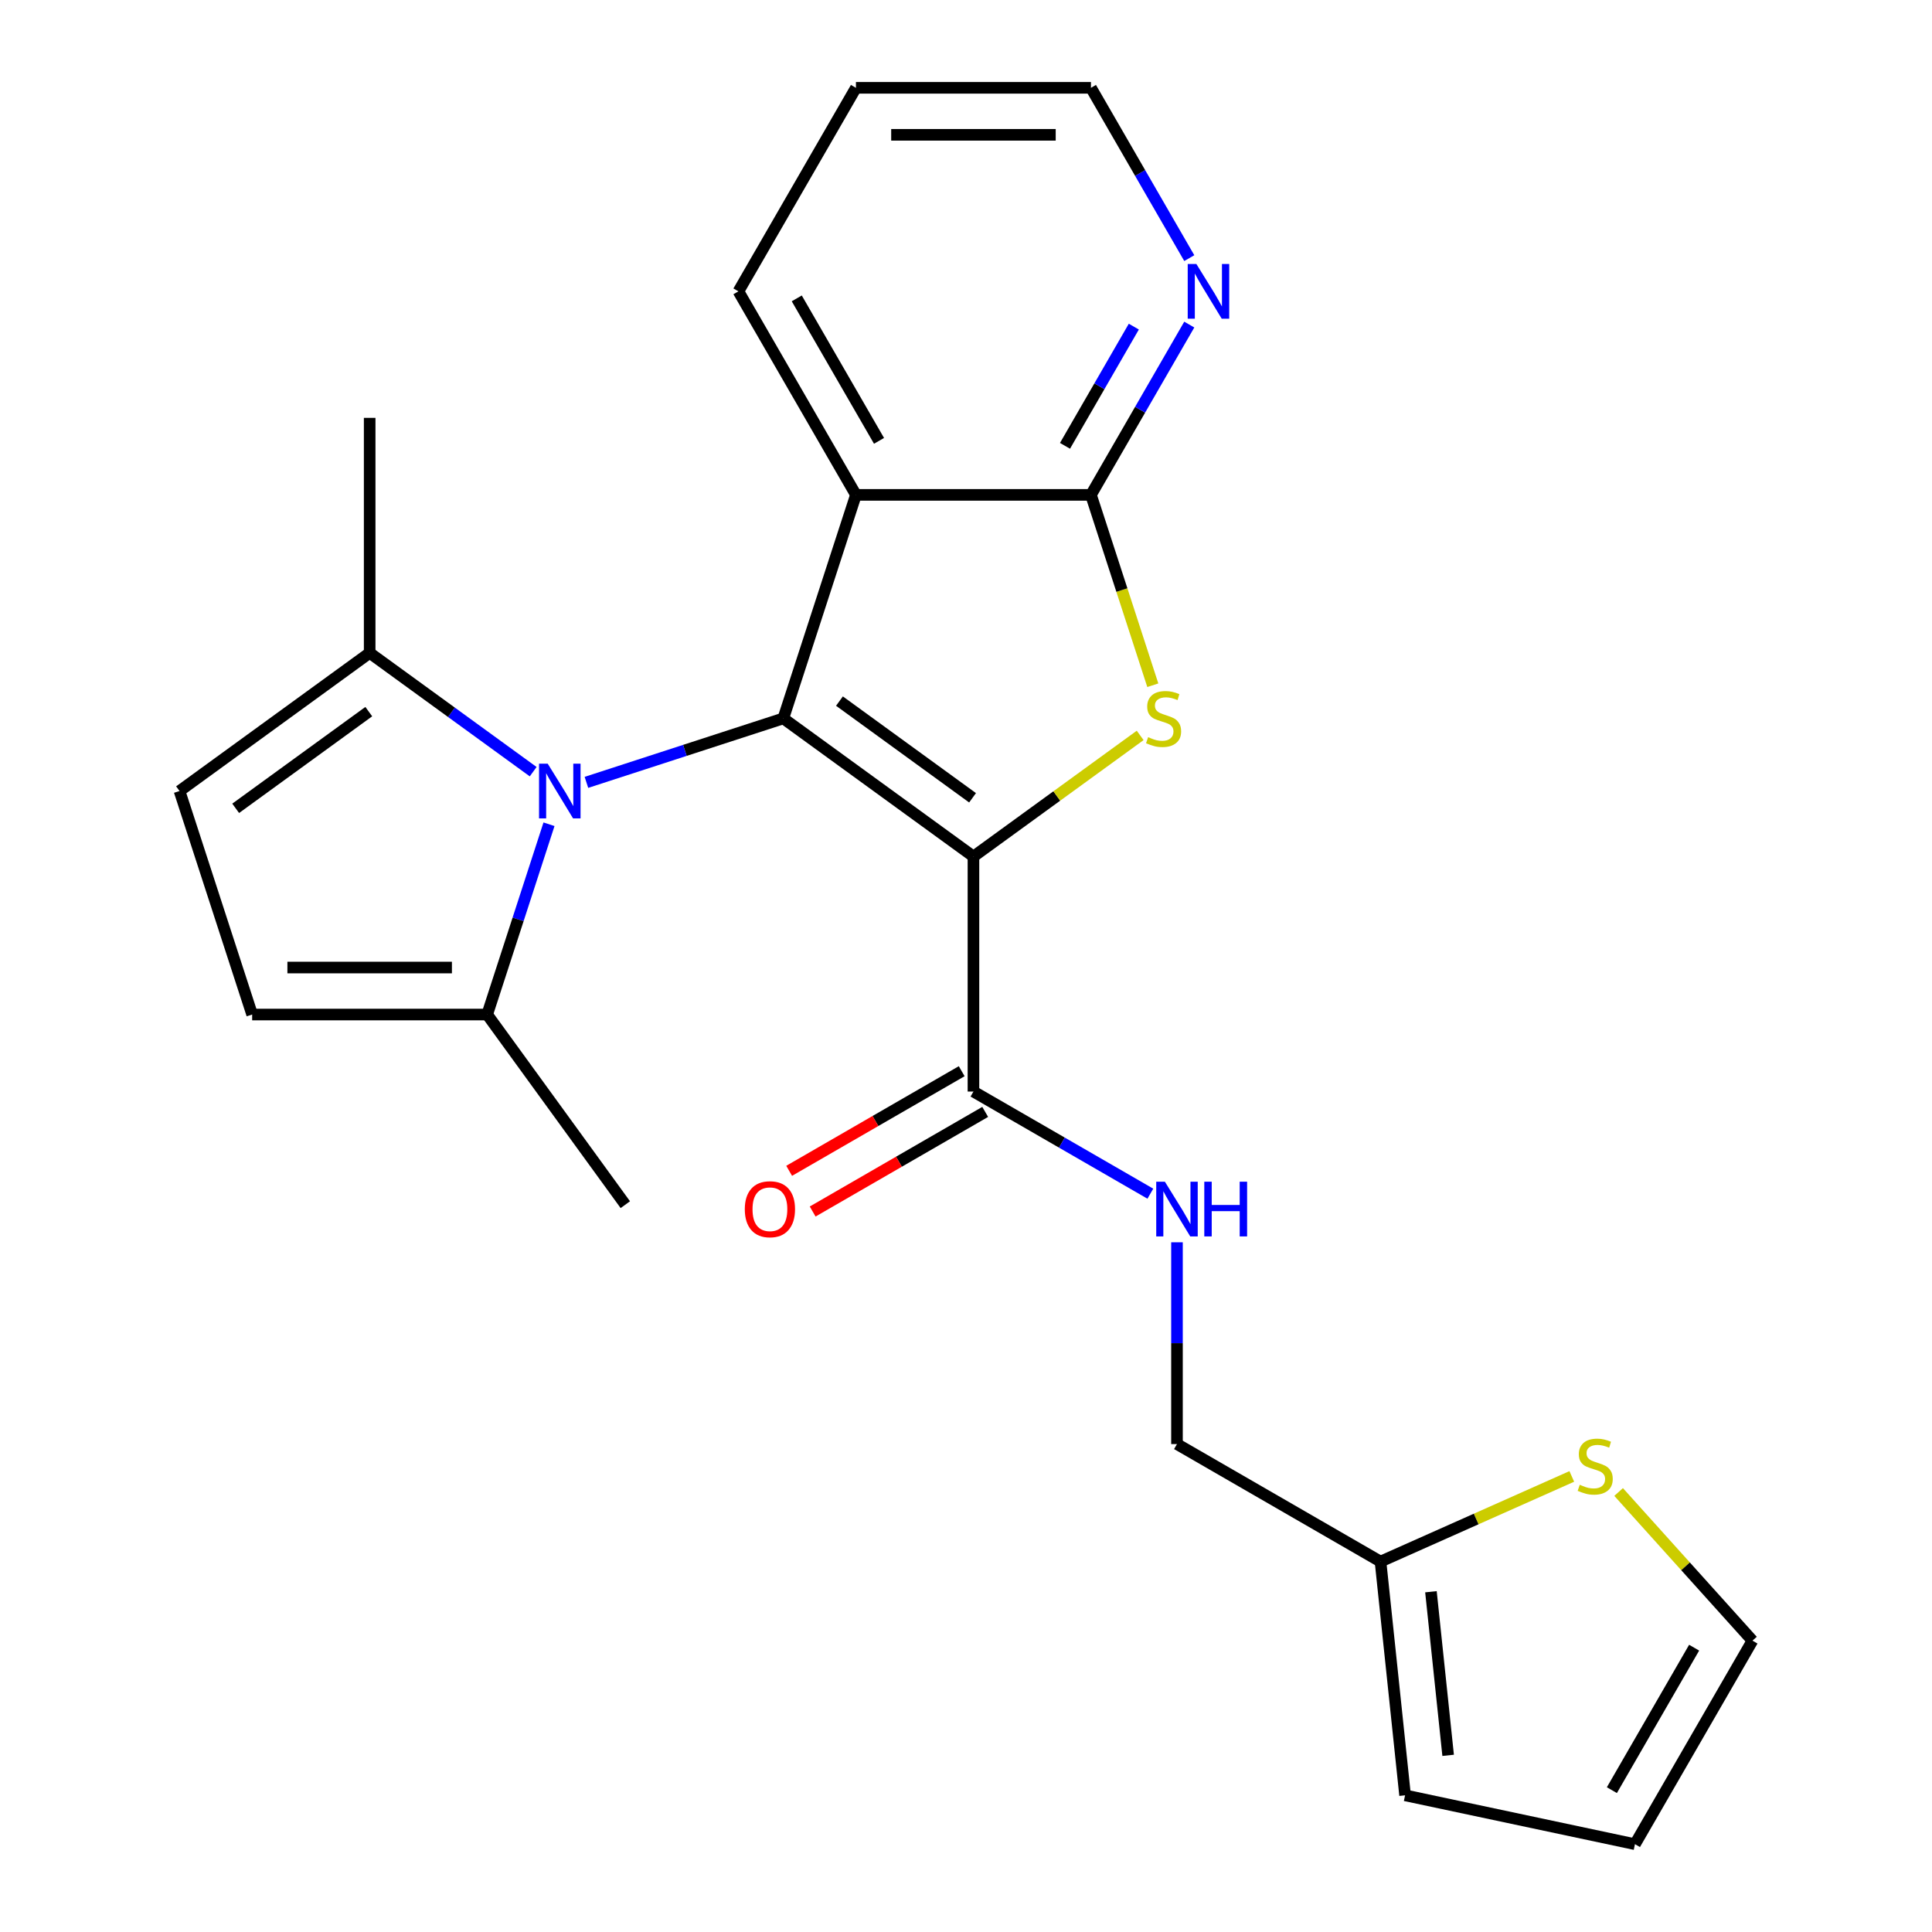 <?xml version='1.0' encoding='iso-8859-1'?>
<svg version='1.1' baseProfile='full'
              xmlns='http://www.w3.org/2000/svg'
                      xmlns:rdkit='http://www.rdkit.org/xml'
                      xmlns:xlink='http://www.w3.org/1999/xlink'
                  xml:space='preserve'
width='1000px' height='1000px' viewBox='0 0 1000 1000'>
<!-- END OF HEADER -->
<rect style='opacity:1.0;fill:#FFFFFF;stroke:none' width='1000' height='1000' x='0' y='0'> </rect>
<path class='bond-0' d='M 503.855,443.341 L 405.442,371.84' style='fill:none;fill-rule:evenodd;stroke:#000000;stroke-width:6px;stroke-linecap:butt;stroke-linejoin:miter;stroke-opacity:1' />
<path class='bond-0' d='M 503.393,412.934 L 434.504,362.883' style='fill:none;fill-rule:evenodd;stroke:#000000;stroke-width:6px;stroke-linecap:butt;stroke-linejoin:miter;stroke-opacity:1' />
<path class='bond-1' d='M 503.855,443.341 L 547.001,411.994' style='fill:none;fill-rule:evenodd;stroke:#000000;stroke-width:6px;stroke-linecap:butt;stroke-linejoin:miter;stroke-opacity:1' />
<path class='bond-1' d='M 547.001,411.994 L 590.147,380.647' style='fill:none;fill-rule:evenodd;stroke:#CCCC00;stroke-width:6px;stroke-linecap:butt;stroke-linejoin:miter;stroke-opacity:1' />
<path class='bond-5' d='M 503.855,443.341 L 503.855,564.986' style='fill:none;fill-rule:evenodd;stroke:#000000;stroke-width:6px;stroke-linecap:butt;stroke-linejoin:miter;stroke-opacity:1' />
<path class='bond-2' d='M 405.442,371.84 L 354.487,388.397' style='fill:none;fill-rule:evenodd;stroke:#000000;stroke-width:6px;stroke-linecap:butt;stroke-linejoin:miter;stroke-opacity:1' />
<path class='bond-2' d='M 354.487,388.397 L 303.532,404.953' style='fill:none;fill-rule:evenodd;stroke:#0000FF;stroke-width:6px;stroke-linecap:butt;stroke-linejoin:miter;stroke-opacity:1' />
<path class='bond-3' d='M 405.442,371.84 L 443.033,256.149' style='fill:none;fill-rule:evenodd;stroke:#000000;stroke-width:6px;stroke-linecap:butt;stroke-linejoin:miter;stroke-opacity:1' />
<path class='bond-4' d='M 596.692,354.679 L 580.684,305.414' style='fill:none;fill-rule:evenodd;stroke:#CCCC00;stroke-width:6px;stroke-linecap:butt;stroke-linejoin:miter;stroke-opacity:1' />
<path class='bond-4' d='M 580.684,305.414 L 564.677,256.149' style='fill:none;fill-rule:evenodd;stroke:#000000;stroke-width:6px;stroke-linecap:butt;stroke-linejoin:miter;stroke-opacity:1' />
<path class='bond-6' d='M 284.162,426.632 L 268.162,475.877' style='fill:none;fill-rule:evenodd;stroke:#0000FF;stroke-width:6px;stroke-linecap:butt;stroke-linejoin:miter;stroke-opacity:1' />
<path class='bond-6' d='M 268.162,475.877 L 252.161,525.122' style='fill:none;fill-rule:evenodd;stroke:#000000;stroke-width:6px;stroke-linecap:butt;stroke-linejoin:miter;stroke-opacity:1' />
<path class='bond-7' d='M 275.97,399.418 L 233.654,368.674' style='fill:none;fill-rule:evenodd;stroke:#0000FF;stroke-width:6px;stroke-linecap:butt;stroke-linejoin:miter;stroke-opacity:1' />
<path class='bond-7' d='M 233.654,368.674 L 191.339,337.93' style='fill:none;fill-rule:evenodd;stroke:#000000;stroke-width:6px;stroke-linecap:butt;stroke-linejoin:miter;stroke-opacity:1' />
<path class='bond-19' d='M 443.033,256.149 L 382.21,150.802' style='fill:none;fill-rule:evenodd;stroke:#000000;stroke-width:6px;stroke-linecap:butt;stroke-linejoin:miter;stroke-opacity:1' />
<path class='bond-19' d='M 454.979,228.183 L 412.403,154.44' style='fill:none;fill-rule:evenodd;stroke:#000000;stroke-width:6px;stroke-linecap:butt;stroke-linejoin:miter;stroke-opacity:1' />
<path class='bond-24' d='M 443.033,256.149 L 564.677,256.149' style='fill:none;fill-rule:evenodd;stroke:#000000;stroke-width:6px;stroke-linecap:butt;stroke-linejoin:miter;stroke-opacity:1' />
<path class='bond-11' d='M 564.677,256.149 L 590.123,212.076' style='fill:none;fill-rule:evenodd;stroke:#000000;stroke-width:6px;stroke-linecap:butt;stroke-linejoin:miter;stroke-opacity:1' />
<path class='bond-11' d='M 590.123,212.076 L 615.569,168.003' style='fill:none;fill-rule:evenodd;stroke:#0000FF;stroke-width:6px;stroke-linecap:butt;stroke-linejoin:miter;stroke-opacity:1' />
<path class='bond-11' d='M 551.242,230.763 L 569.054,199.912' style='fill:none;fill-rule:evenodd;stroke:#000000;stroke-width:6px;stroke-linecap:butt;stroke-linejoin:miter;stroke-opacity:1' />
<path class='bond-11' d='M 569.054,199.912 L 586.865,169.061' style='fill:none;fill-rule:evenodd;stroke:#0000FF;stroke-width:6px;stroke-linecap:butt;stroke-linejoin:miter;stroke-opacity:1' />
<path class='bond-10' d='M 503.855,564.986 L 549.638,591.419' style='fill:none;fill-rule:evenodd;stroke:#000000;stroke-width:6px;stroke-linecap:butt;stroke-linejoin:miter;stroke-opacity:1' />
<path class='bond-10' d='M 549.638,591.419 L 595.421,617.852' style='fill:none;fill-rule:evenodd;stroke:#0000FF;stroke-width:6px;stroke-linecap:butt;stroke-linejoin:miter;stroke-opacity:1' />
<path class='bond-14' d='M 497.773,554.451 L 453.12,580.232' style='fill:none;fill-rule:evenodd;stroke:#000000;stroke-width:6px;stroke-linecap:butt;stroke-linejoin:miter;stroke-opacity:1' />
<path class='bond-14' d='M 453.12,580.232 L 408.466,606.013' style='fill:none;fill-rule:evenodd;stroke:#FF0000;stroke-width:6px;stroke-linecap:butt;stroke-linejoin:miter;stroke-opacity:1' />
<path class='bond-14' d='M 509.937,575.521 L 465.284,601.301' style='fill:none;fill-rule:evenodd;stroke:#000000;stroke-width:6px;stroke-linecap:butt;stroke-linejoin:miter;stroke-opacity:1' />
<path class='bond-14' d='M 465.284,601.301 L 420.631,627.082' style='fill:none;fill-rule:evenodd;stroke:#FF0000;stroke-width:6px;stroke-linecap:butt;stroke-linejoin:miter;stroke-opacity:1' />
<path class='bond-9' d='M 252.161,525.122 L 130.516,525.122' style='fill:none;fill-rule:evenodd;stroke:#000000;stroke-width:6px;stroke-linecap:butt;stroke-linejoin:miter;stroke-opacity:1' />
<path class='bond-9' d='M 233.914,500.793 L 148.763,500.793' style='fill:none;fill-rule:evenodd;stroke:#000000;stroke-width:6px;stroke-linecap:butt;stroke-linejoin:miter;stroke-opacity:1' />
<path class='bond-20' d='M 252.161,525.122 L 323.662,623.534' style='fill:none;fill-rule:evenodd;stroke:#000000;stroke-width:6px;stroke-linecap:butt;stroke-linejoin:miter;stroke-opacity:1' />
<path class='bond-8' d='M 191.339,337.93 L 92.926,409.431' style='fill:none;fill-rule:evenodd;stroke:#000000;stroke-width:6px;stroke-linecap:butt;stroke-linejoin:miter;stroke-opacity:1' />
<path class='bond-8' d='M 190.877,368.337 L 121.988,418.388' style='fill:none;fill-rule:evenodd;stroke:#000000;stroke-width:6px;stroke-linecap:butt;stroke-linejoin:miter;stroke-opacity:1' />
<path class='bond-21' d='M 191.339,337.93 L 191.339,216.285' style='fill:none;fill-rule:evenodd;stroke:#000000;stroke-width:6px;stroke-linecap:butt;stroke-linejoin:miter;stroke-opacity:1' />
<path class='bond-26' d='M 92.926,409.431 L 130.516,525.122' style='fill:none;fill-rule:evenodd;stroke:#000000;stroke-width:6px;stroke-linecap:butt;stroke-linejoin:miter;stroke-opacity:1' />
<path class='bond-18' d='M 609.202,643.01 L 609.202,695.232' style='fill:none;fill-rule:evenodd;stroke:#0000FF;stroke-width:6px;stroke-linecap:butt;stroke-linejoin:miter;stroke-opacity:1' />
<path class='bond-18' d='M 609.202,695.232 L 609.202,747.453' style='fill:none;fill-rule:evenodd;stroke:#000000;stroke-width:6px;stroke-linecap:butt;stroke-linejoin:miter;stroke-opacity:1' />
<path class='bond-22' d='M 615.569,133.601 L 590.123,89.528' style='fill:none;fill-rule:evenodd;stroke:#0000FF;stroke-width:6px;stroke-linecap:butt;stroke-linejoin:miter;stroke-opacity:1' />
<path class='bond-22' d='M 590.123,89.528 L 564.677,45.455' style='fill:none;fill-rule:evenodd;stroke:#000000;stroke-width:6px;stroke-linecap:butt;stroke-linejoin:miter;stroke-opacity:1' />
<path class='bond-12' d='M 813.557,764.195 L 764.053,786.235' style='fill:none;fill-rule:evenodd;stroke:#CCCC00;stroke-width:6px;stroke-linecap:butt;stroke-linejoin:miter;stroke-opacity:1' />
<path class='bond-12' d='M 764.053,786.235 L 714.55,808.276' style='fill:none;fill-rule:evenodd;stroke:#000000;stroke-width:6px;stroke-linecap:butt;stroke-linejoin:miter;stroke-opacity:1' />
<path class='bond-15' d='M 837.799,772.26 L 872.437,810.729' style='fill:none;fill-rule:evenodd;stroke:#CCCC00;stroke-width:6px;stroke-linecap:butt;stroke-linejoin:miter;stroke-opacity:1' />
<path class='bond-15' d='M 872.437,810.729 L 907.074,849.198' style='fill:none;fill-rule:evenodd;stroke:#000000;stroke-width:6px;stroke-linecap:butt;stroke-linejoin:miter;stroke-opacity:1' />
<path class='bond-13' d='M 714.55,808.276 L 609.202,747.453' style='fill:none;fill-rule:evenodd;stroke:#000000;stroke-width:6px;stroke-linecap:butt;stroke-linejoin:miter;stroke-opacity:1' />
<path class='bond-16' d='M 714.55,808.276 L 727.265,929.254' style='fill:none;fill-rule:evenodd;stroke:#000000;stroke-width:6px;stroke-linecap:butt;stroke-linejoin:miter;stroke-opacity:1' />
<path class='bond-16' d='M 740.653,823.879 L 749.554,908.564' style='fill:none;fill-rule:evenodd;stroke:#000000;stroke-width:6px;stroke-linecap:butt;stroke-linejoin:miter;stroke-opacity:1' />
<path class='bond-27' d='M 907.074,849.198 L 846.252,954.545' style='fill:none;fill-rule:evenodd;stroke:#000000;stroke-width:6px;stroke-linecap:butt;stroke-linejoin:miter;stroke-opacity:1' />
<path class='bond-27' d='M 876.881,852.836 L 834.306,926.579' style='fill:none;fill-rule:evenodd;stroke:#000000;stroke-width:6px;stroke-linecap:butt;stroke-linejoin:miter;stroke-opacity:1' />
<path class='bond-17' d='M 727.265,929.254 L 846.252,954.545' style='fill:none;fill-rule:evenodd;stroke:#000000;stroke-width:6px;stroke-linecap:butt;stroke-linejoin:miter;stroke-opacity:1' />
<path class='bond-23' d='M 382.21,150.802 L 443.033,45.455' style='fill:none;fill-rule:evenodd;stroke:#000000;stroke-width:6px;stroke-linecap:butt;stroke-linejoin:miter;stroke-opacity:1' />
<path class='bond-25' d='M 564.677,45.455 L 443.033,45.455' style='fill:none;fill-rule:evenodd;stroke:#000000;stroke-width:6px;stroke-linecap:butt;stroke-linejoin:miter;stroke-opacity:1' />
<path class='bond-25' d='M 546.431,69.784 L 461.279,69.784' style='fill:none;fill-rule:evenodd;stroke:#000000;stroke-width:6px;stroke-linecap:butt;stroke-linejoin:miter;stroke-opacity:1' />
<path  class='atom-2' d='M 594.268 381.56
Q 594.588 381.68, 595.908 382.24
Q 597.228 382.8, 598.668 383.16
Q 600.148 383.48, 601.588 383.48
Q 604.268 383.48, 605.828 382.2
Q 607.388 380.88, 607.388 378.6
Q 607.388 377.04, 606.588 376.08
Q 605.828 375.12, 604.628 374.6
Q 603.428 374.08, 601.428 373.48
Q 598.908 372.72, 597.388 372
Q 595.908 371.28, 594.828 369.76
Q 593.788 368.24, 593.788 365.68
Q 593.788 362.12, 596.188 359.92
Q 598.628 357.72, 603.428 357.72
Q 606.708 357.72, 610.428 359.28
L 609.508 362.36
Q 606.108 360.96, 603.548 360.96
Q 600.788 360.96, 599.268 362.12
Q 597.748 363.24, 597.788 365.2
Q 597.788 366.72, 598.548 367.64
Q 599.348 368.56, 600.468 369.08
Q 601.628 369.6, 603.548 370.2
Q 606.108 371, 607.628 371.8
Q 609.148 372.6, 610.228 374.24
Q 611.348 375.84, 611.348 378.6
Q 611.348 382.52, 608.708 384.64
Q 606.108 386.72, 601.748 386.72
Q 599.228 386.72, 597.308 386.16
Q 595.428 385.64, 593.188 384.72
L 594.268 381.56
' fill='#CCCC00'/>
<path  class='atom-3' d='M 283.491 395.271
L 292.771 410.271
Q 293.691 411.751, 295.171 414.431
Q 296.651 417.111, 296.731 417.271
L 296.731 395.271
L 300.491 395.271
L 300.491 423.591
L 296.611 423.591
L 286.651 407.191
Q 285.491 405.271, 284.251 403.071
Q 283.051 400.871, 282.691 400.191
L 282.691 423.591
L 279.011 423.591
L 279.011 395.271
L 283.491 395.271
' fill='#0000FF'/>
<path  class='atom-11' d='M 602.942 611.649
L 612.222 626.649
Q 613.142 628.129, 614.622 630.809
Q 616.102 633.489, 616.182 633.649
L 616.182 611.649
L 619.942 611.649
L 619.942 639.969
L 616.062 639.969
L 606.102 623.569
Q 604.942 621.649, 603.702 619.449
Q 602.502 617.249, 602.142 616.569
L 602.142 639.969
L 598.462 639.969
L 598.462 611.649
L 602.942 611.649
' fill='#0000FF'/>
<path  class='atom-11' d='M 623.342 611.649
L 627.182 611.649
L 627.182 623.689
L 641.662 623.689
L 641.662 611.649
L 645.502 611.649
L 645.502 639.969
L 641.662 639.969
L 641.662 626.889
L 627.182 626.889
L 627.182 639.969
L 623.342 639.969
L 623.342 611.649
' fill='#0000FF'/>
<path  class='atom-12' d='M 619.24 136.642
L 628.52 151.642
Q 629.44 153.122, 630.92 155.802
Q 632.4 158.482, 632.48 158.642
L 632.48 136.642
L 636.24 136.642
L 636.24 164.962
L 632.36 164.962
L 622.4 148.562
Q 621.24 146.642, 620 144.442
Q 618.8 142.242, 618.44 141.562
L 618.44 164.962
L 614.76 164.962
L 614.76 136.642
L 619.24 136.642
' fill='#0000FF'/>
<path  class='atom-13' d='M 817.678 768.518
Q 817.998 768.638, 819.318 769.198
Q 820.638 769.758, 822.078 770.118
Q 823.558 770.438, 824.998 770.438
Q 827.678 770.438, 829.238 769.158
Q 830.798 767.838, 830.798 765.558
Q 830.798 763.998, 829.998 763.038
Q 829.238 762.078, 828.038 761.558
Q 826.838 761.038, 824.838 760.438
Q 822.318 759.678, 820.798 758.958
Q 819.318 758.238, 818.238 756.718
Q 817.198 755.198, 817.198 752.638
Q 817.198 749.078, 819.598 746.878
Q 822.038 744.678, 826.838 744.678
Q 830.118 744.678, 833.838 746.238
L 832.918 749.318
Q 829.518 747.918, 826.958 747.918
Q 824.198 747.918, 822.678 749.078
Q 821.158 750.198, 821.198 752.158
Q 821.198 753.678, 821.958 754.598
Q 822.758 755.518, 823.878 756.038
Q 825.038 756.558, 826.958 757.158
Q 829.518 757.958, 831.038 758.758
Q 832.558 759.558, 833.638 761.198
Q 834.758 762.798, 834.758 765.558
Q 834.758 769.478, 832.118 771.598
Q 829.518 773.678, 825.158 773.678
Q 822.638 773.678, 820.718 773.118
Q 818.838 772.598, 816.598 771.678
L 817.678 768.518
' fill='#CCCC00'/>
<path  class='atom-15' d='M 385.508 625.889
Q 385.508 619.089, 388.868 615.289
Q 392.228 611.489, 398.508 611.489
Q 404.788 611.489, 408.148 615.289
Q 411.508 619.089, 411.508 625.889
Q 411.508 632.769, 408.108 636.689
Q 404.708 640.569, 398.508 640.569
Q 392.268 640.569, 388.868 636.689
Q 385.508 632.809, 385.508 625.889
M 398.508 637.369
Q 402.828 637.369, 405.148 634.489
Q 407.508 631.569, 407.508 625.889
Q 407.508 620.329, 405.148 617.529
Q 402.828 614.689, 398.508 614.689
Q 394.188 614.689, 391.828 617.489
Q 389.508 620.289, 389.508 625.889
Q 389.508 631.609, 391.828 634.489
Q 394.188 637.369, 398.508 637.369
' fill='#FF0000'/>
</svg>
